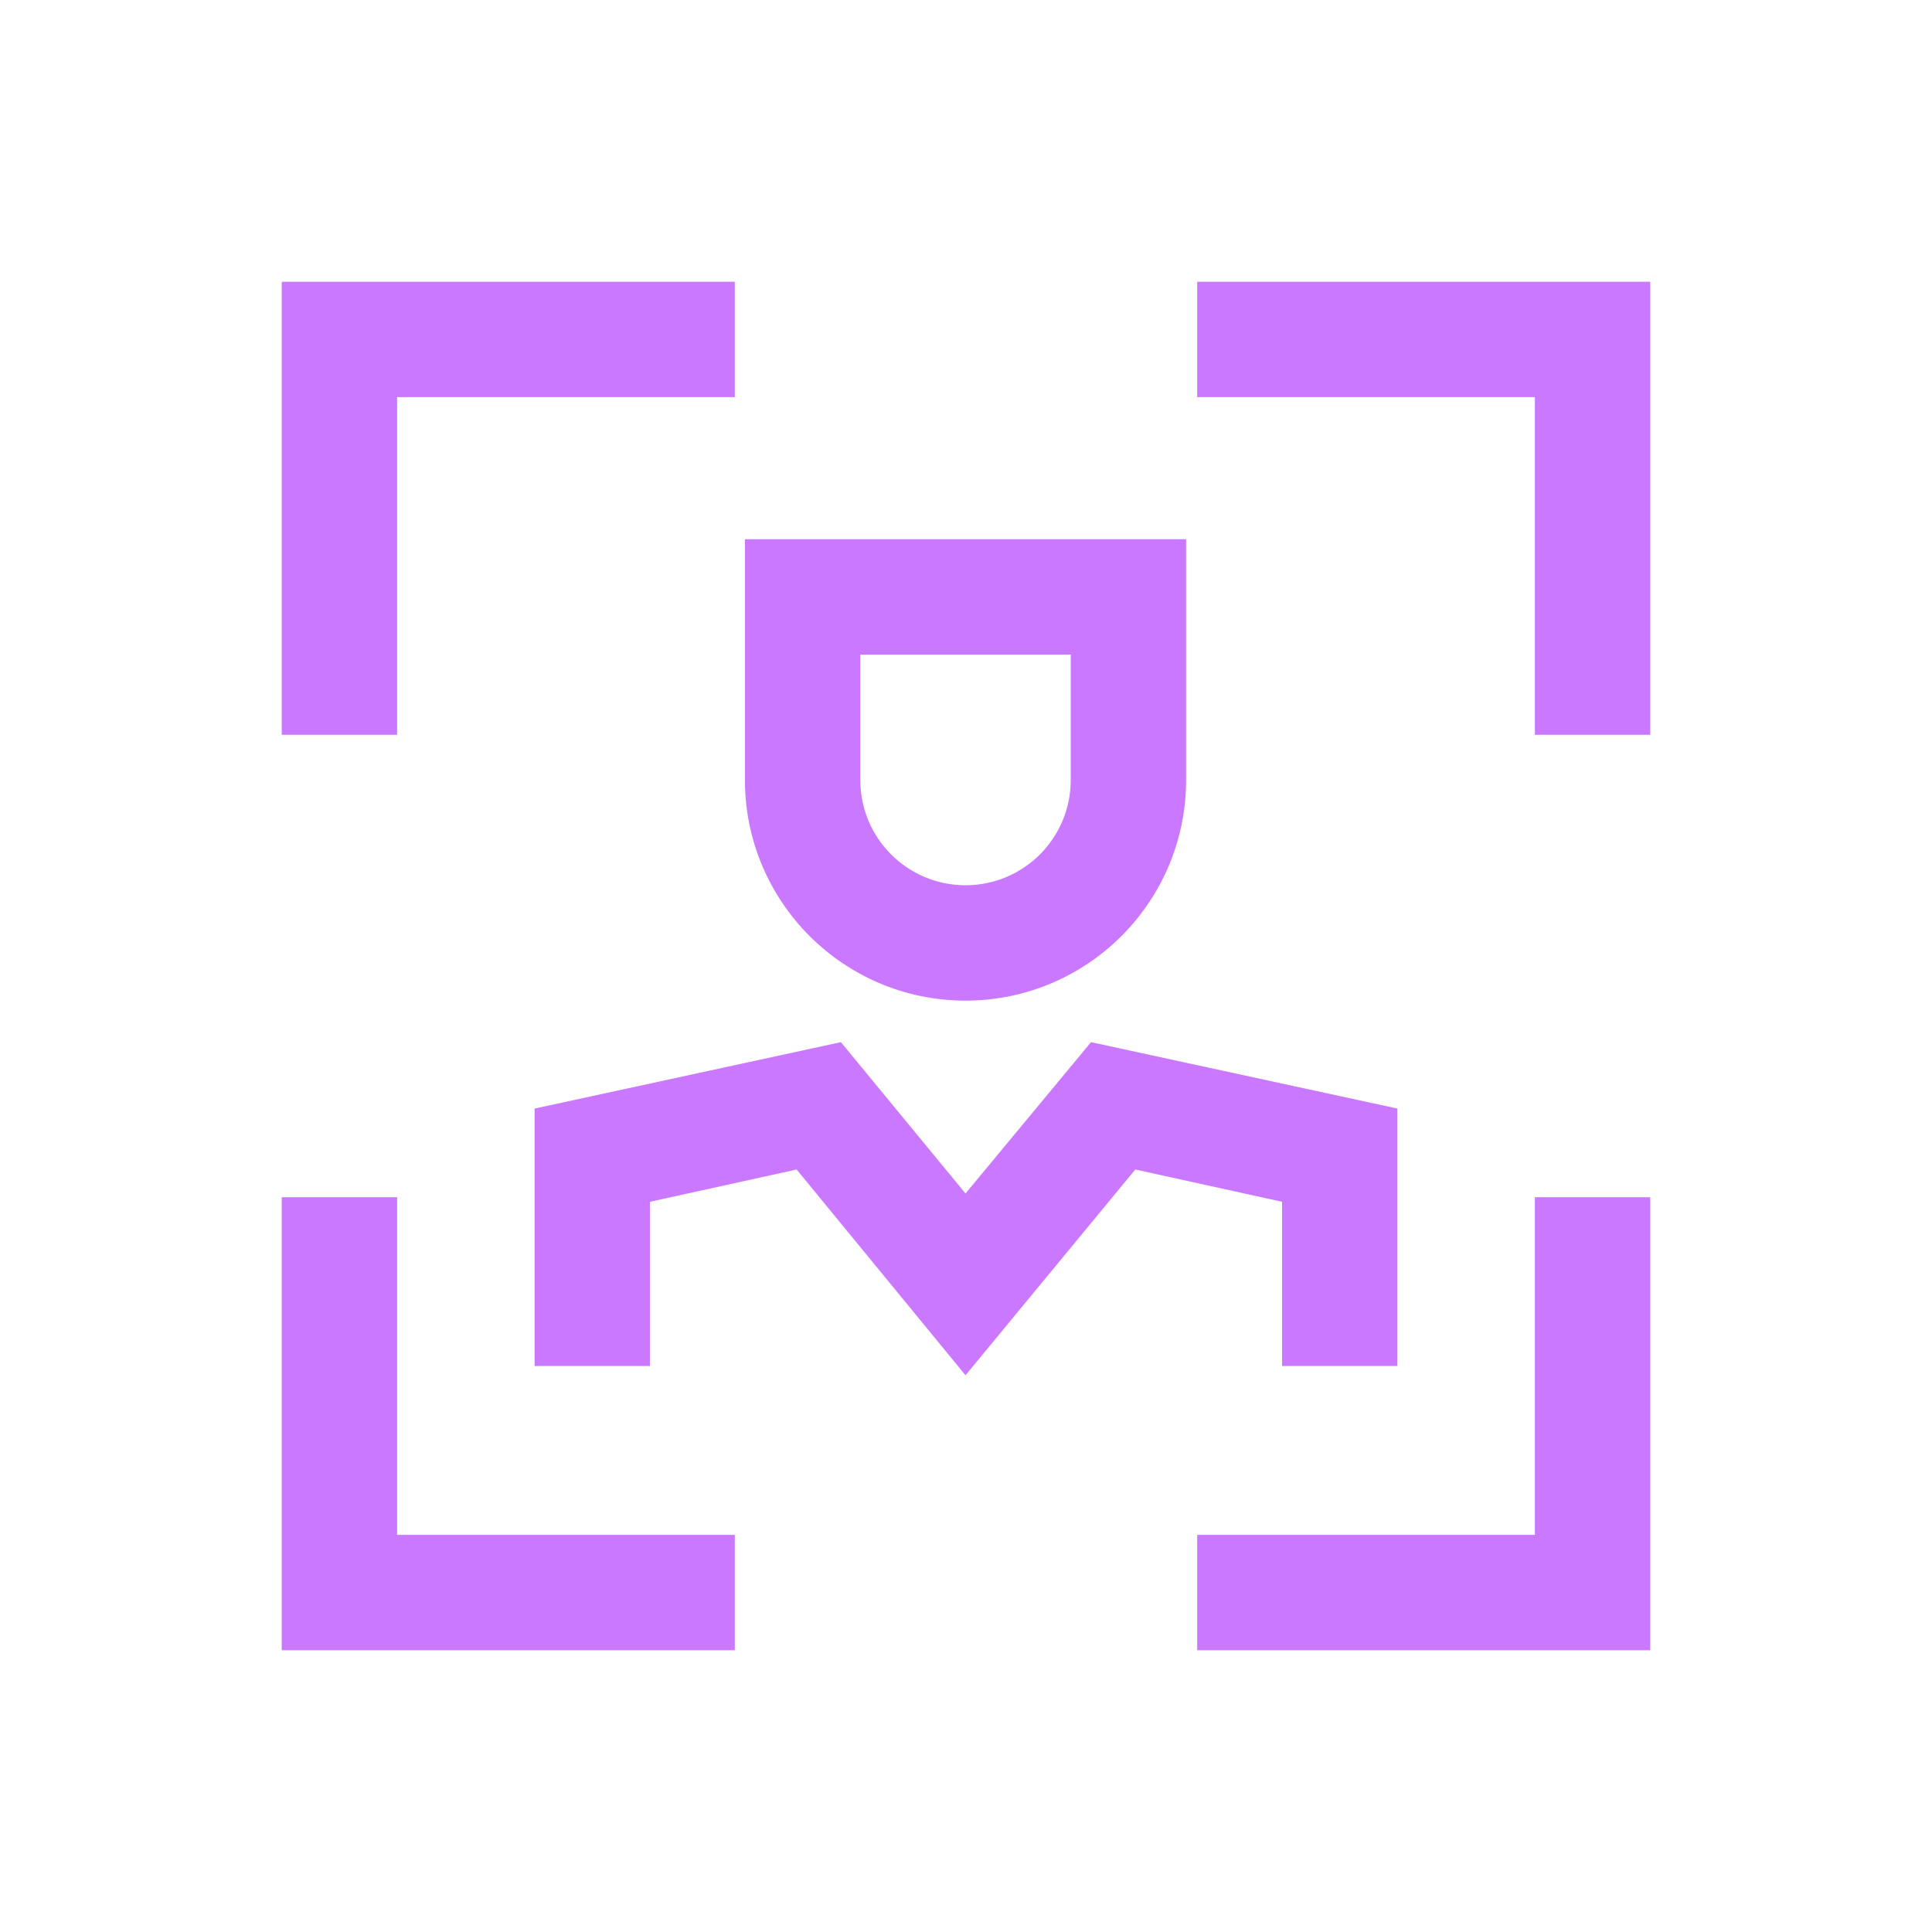 <svg width="24" height="24" viewBox="0 0 24 24" fill="none" xmlns="http://www.w3.org/2000/svg">
<g clip-path="url(#clip0_333_5339)">
<g clip-path="url(#clip1_333_5339)">
<path d="M4.933 9.128H3.5V3.5H9.128V4.933H4.933V9.128Z" fill="#C978FF"/>
<path d="M20.5 9.128H19.067V4.933H14.872V3.5H20.5V9.128Z" fill="#C978FF"/>
<path d="M20.5 20.5H14.872V19.067H19.067V14.872H20.5V20.5Z" fill="#C978FF"/>
<path d="M9.128 20.5H3.5V14.872H4.933V19.067H9.128V20.5Z" fill="#C978FF"/>
<path d="M11.994 17.084L9.896 14.528L8.073 14.929V16.969H6.641V13.771L10.446 12.946L11.994 14.826L13.553 12.946L17.359 13.771V16.969H15.926V14.929L14.103 14.528L11.994 17.084Z" fill="#C978FF"/>
<path d="M13.301 8.131V9.69C13.301 10.412 12.716 10.997 11.994 10.997C11.272 10.997 10.687 10.412 10.687 9.69V8.131H13.301ZM14.734 6.698H9.254V9.69C9.254 11.203 10.481 12.43 11.994 12.43C13.507 12.43 14.734 11.203 14.734 9.69V6.698Z" fill="#C978FF"/>
</g>
</g>
<defs>
<clipPath id="clip0_333_5339">
<rect width="17" height="17" fill="white" transform="translate(3.5 3.5)"/>
</clipPath>
<clipPath id="clip1_333_5339">
<rect width="17" height="17" fill="white" transform="translate(3.5 3.5)"/>
</clipPath>
</defs>
</svg>

